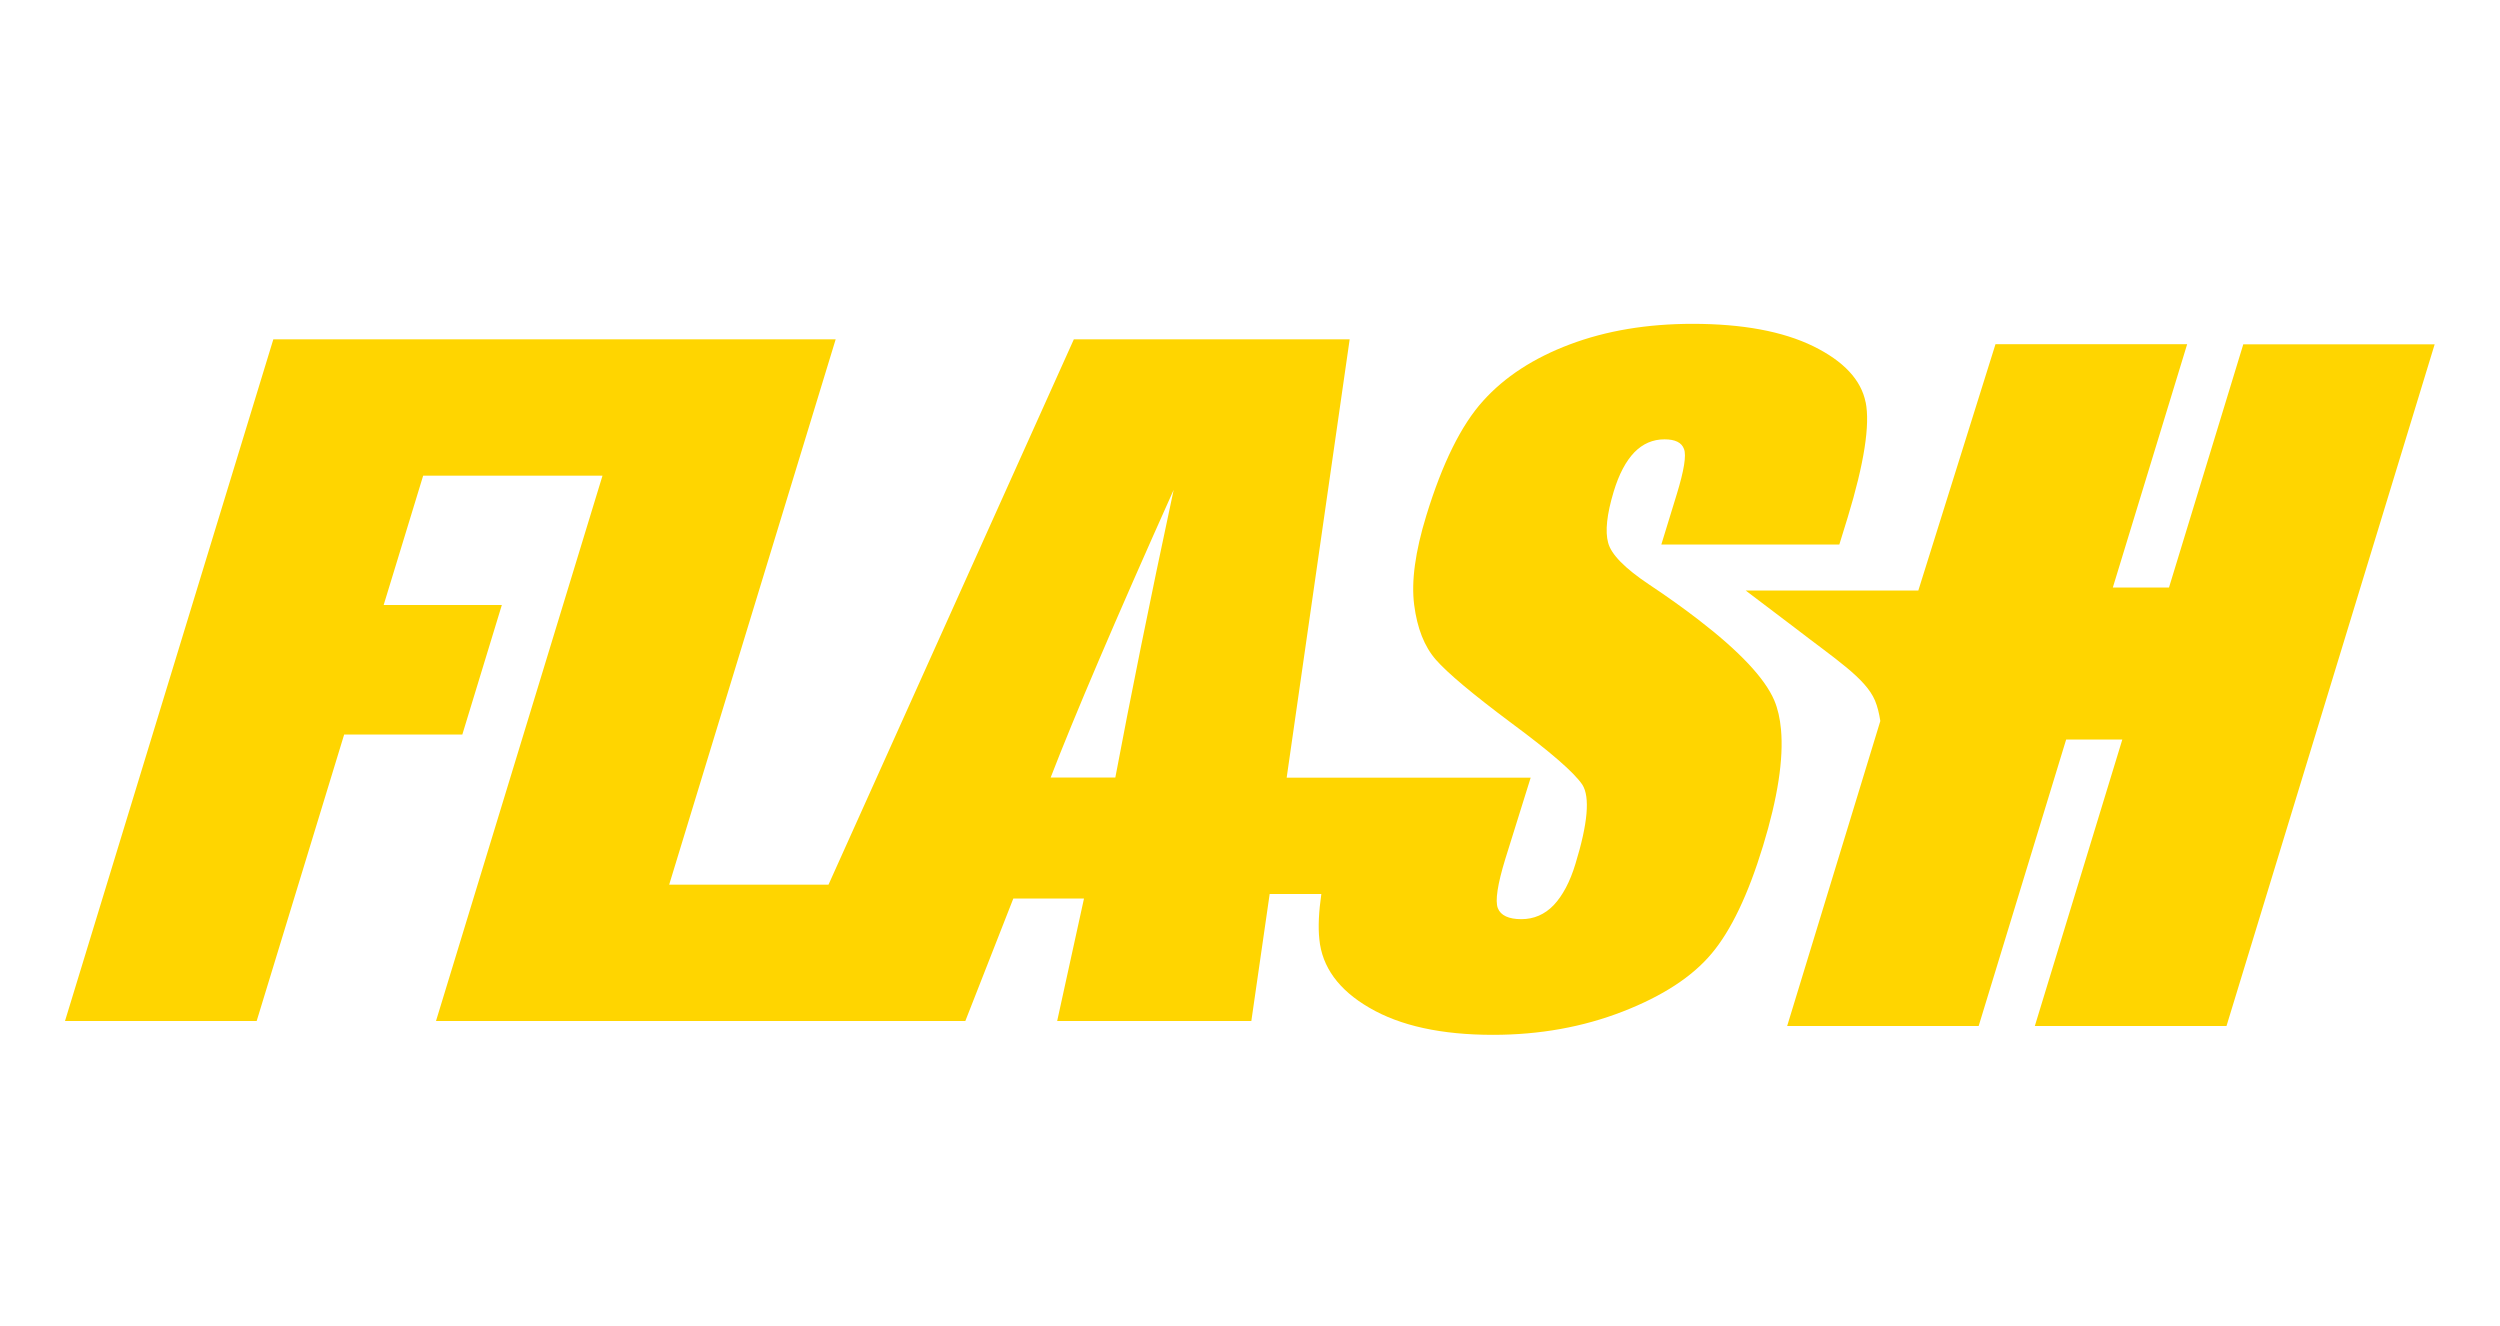 <?xml version="1.0" encoding="UTF-8"?><svg id="Calque_1" xmlns="http://www.w3.org/2000/svg" viewBox="0 0 150 79.53"><defs><style>.cls-1{fill:#ffd500;stroke-width:0px;}</style></defs><path class="cls-1" d="m111.94,24.15c-.27-1.36-1.32-2.48-3.15-3.38-1.83-.89-4.24-1.34-7.23-1.34-2.73,0-5.18.41-7.36,1.23-2.18.82-3.92,1.95-5.22,3.4-1.31,1.45-2.44,3.74-3.4,6.87-.67,2.18-.91,3.96-.73,5.36.18,1.4.61,2.5,1.3,3.29.69.79,2.2,2.06,4.53,3.8,2.34,1.73,3.76,2.96,4.26,3.7.47.74.33,2.33-.41,4.74-.33,1.1-.78,1.93-1.31,2.49-.54.56-1.19.84-1.94.84s-1.24-.22-1.41-.66c-.17-.43-.02-1.43.45-2.96l1.52-4.87h-14.64s3.78-26.3,3.78-26.3h-16.55l-14.72,32.72h-9.56l9.99-32.72H16.4L3.9,61.26h11.5l5.25-17.19h7.09l2.37-7.77h-7.09l2.37-7.76h10.76l-9.99,32.72h31.76l2.88-7.35h4.24l-1.61,7.35h11.65l1.1-7.62h3.1c-.15,1.05-.2,1.95-.12,2.71.16,1.67,1.16,3.05,3.01,4.12,1.85,1.08,4.32,1.62,7.41,1.62,2.8,0,5.4-.47,7.79-1.4,2.39-.93,4.17-2.09,5.33-3.48,1.16-1.38,2.19-3.53,3.08-6.45.89-2.91,1.24-5.24,1.08-6.99-.06-.66-.19-1.24-.4-1.74-.57-1.34-2.1-2.96-4.57-4.86-.86-.66-1.83-1.36-2.93-2.09-1.47-.98-2.29-1.82-2.47-2.51-.19-.68-.08-1.71.33-3.07.32-1.06.74-1.84,1.24-2.36.51-.52,1.11-.78,1.81-.78.64,0,1.03.19,1.17.58.15.39,0,1.29-.43,2.7l-.93,3.03h10.68l.5-1.62c.99-3.25,1.35-5.56,1.08-6.92m-45.02,22.52h-3.88c1.4-3.63,3.85-9.38,7.38-17.26-1.46,6.81-2.63,12.64-3.5,17.26Zm67.68-26l-4.46,14.6h-3.37l4.46-14.6h-11.5l-4.63,14.78h-10.36l2.93,2.22c2.47,1.91,4.26,3.04,4.83,4.38.15.36.25.78.32,1.23l-5.59,18.3h11.49l5.25-17.19h3.37l-5.25,17.19h11.5l12.49-40.9h-11.5Z"/></svg>